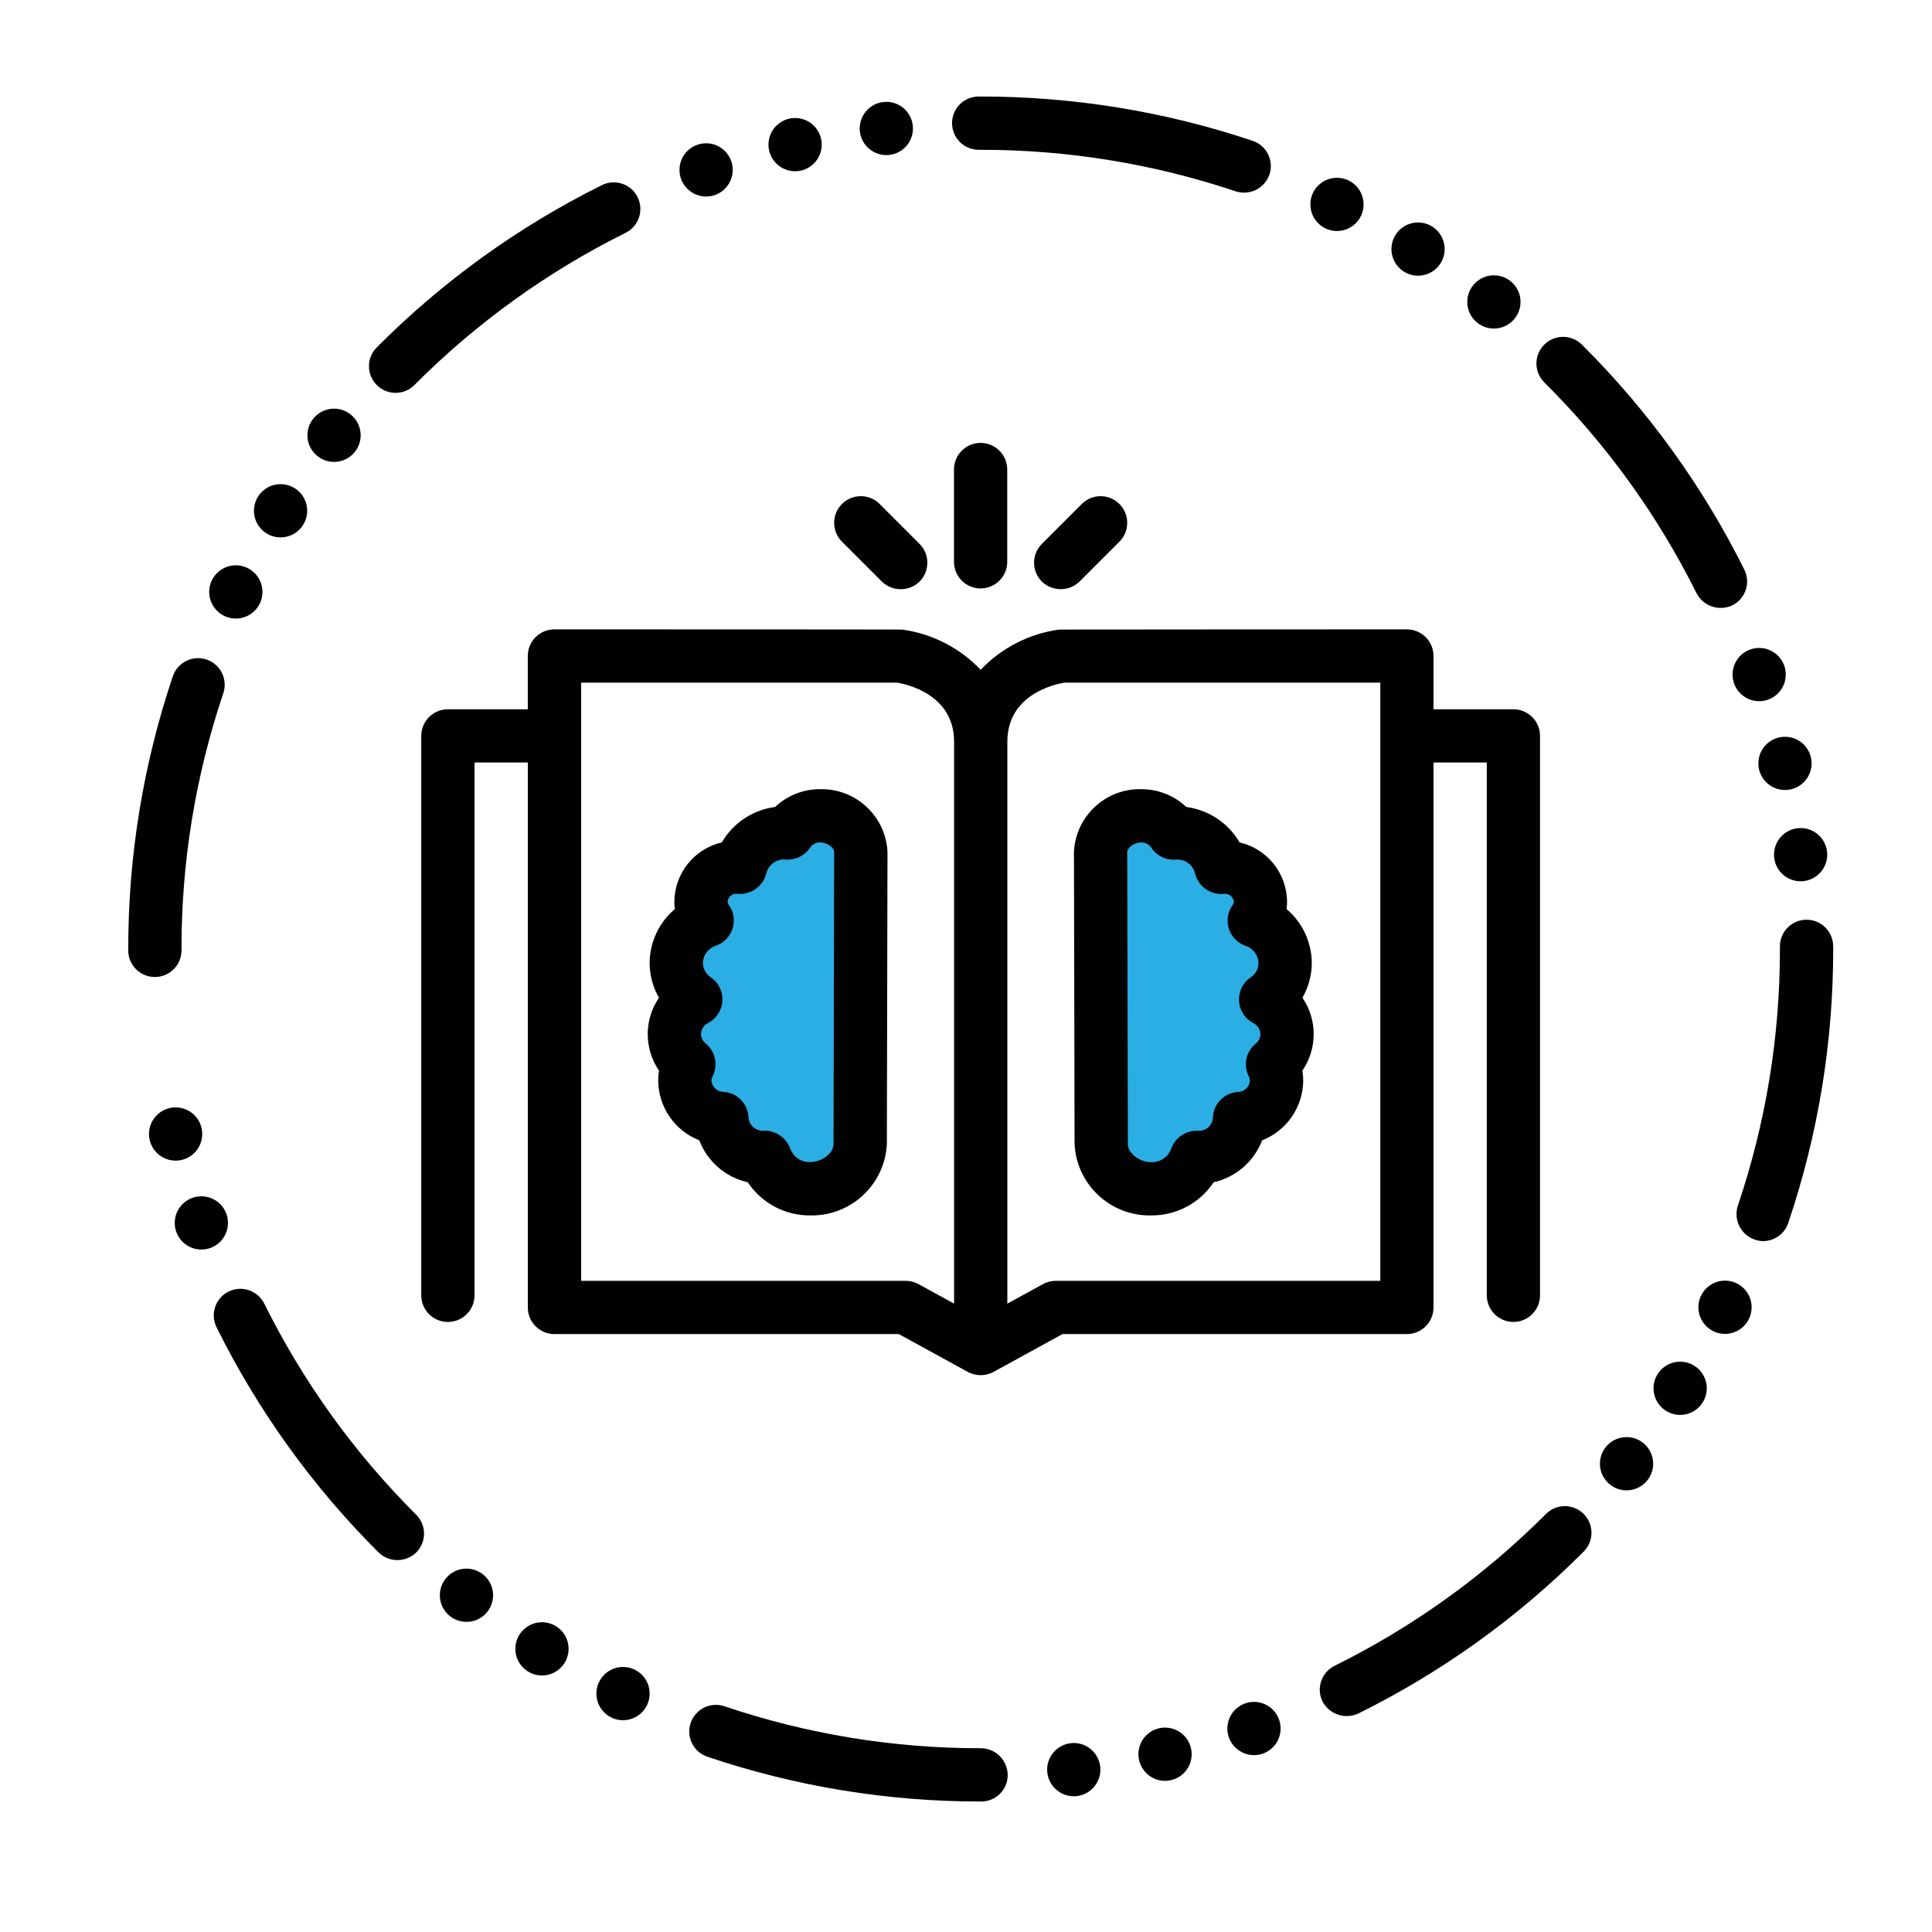 <?xml version="1.0" encoding="utf-8"?>
<!-- Generator: Adobe Illustrator 24.2.1, SVG Export Plug-In . SVG Version: 6.00 Build 0)  -->
<svg version="1.1" id="Layer_1" xmlns="http://www.w3.org/2000/svg" xmlns:xlink="http://www.w3.org/1999/xlink" x="0px" y="0px"
	 viewBox="0 0 500 500" style="enable-background:new 0 0 500 500;" xml:space="preserve">
<style type="text/css">
	.st0{fill:#010101;}
	.st1{fill:#2BAEE4;}
</style>
<path class="st0" d="M246.89,121.51v23.9c0.01,3.81,3.1,6.89,6.9,6.88c3.8-0.01,6.88-3.08,6.88-6.88v-23.9
	c0-3.81-3.09-6.89-6.89-6.89S246.89,117.7,246.89,121.51z"/>
<path class="st0" d="M228.23,150.51c2.71,2.64,7.03,2.64,9.75,0c2.69-2.69,2.69-7.05,0-9.75c0,0,0,0,0,0l-10.34-10.34
	c-2.7-2.69-7.06-2.68-9.75,0.02c-2.68,2.69-2.68,7.04,0,9.73L228.23,150.51z"/>
<path class="st0" d="M279.97,130.42l-10.34,10.34c-2.69,2.69-2.69,7.05,0,9.75c0,0,0,0,0,0c2.72,2.62,7.03,2.62,9.75,0l10.34-10.34
	c2.68-2.7,2.67-7.06-0.03-9.75C287,127.74,282.66,127.74,279.97,130.42z"/>
<path class="st0" d="M122.81,335.23V197.34h13.79v141.03c0,3.81,3.09,6.89,6.89,6.89h89.13l17.86,9.8c2.07,1.11,4.56,1.11,6.63,0
	l17.86-9.8h89.13c3.81,0,6.89-3.09,6.89-6.89V197.34h13.79v137.89c0,3.81,3.09,6.89,6.89,6.89s6.89-3.09,6.89-6.89V190.45
	c0-3.81-3.09-6.89-6.89-6.89h-20.68v-13.79c0-3.81-3.09-6.89-6.89-6.89c0,0-89.7,0.02-89.99,0.05c-7.76,1.06-14.93,4.74-20.32,10.41
	c-5.4-5.68-12.56-9.35-20.32-10.41c-0.28-0.04-89.99-0.05-89.99-0.05c-3.81,0-6.89,3.09-6.89,6.89v13.79h-20.68
	c-3.81,0-6.89,3.09-6.89,6.89v144.78c0,3.81,3.09,6.89,6.89,6.89C119.72,342.13,122.81,339.04,122.81,335.23z M260.7,191.95
	c0-12.19,12.19-14.86,14.79-15.29h81.73v154.82h-84c-1.16,0-2.3,0.29-3.32,0.85l-9.2,5.05V191.95z M150.39,176.66h81.75
	c2.35,0.38,14.78,2.99,14.78,15.29v145.43l-9.2-5.05c-1.02-0.56-2.16-0.85-3.32-0.85h-84V176.66z"/>
<path class="st0" d="M212.25,204.24c-4.33-0.02-8.51,1.62-11.65,4.6c-5.77,0.76-10.86,4.14-13.79,9.17
	c-7.13,1.66-12.2,7.97-12.29,15.28c0,0.66,0.04,1.32,0.13,1.98c-4.11,3.47-6.49,8.56-6.53,13.94c0.01,3.16,0.84,6.26,2.42,9
	c-3.88,5.69-3.88,13.18,0.01,18.87c-0.14,0.87-0.21,1.75-0.21,2.63c0.08,6.82,4.28,12.91,10.63,15.4c2.1,5.5,6.81,9.58,12.55,10.86
	c3.59,5.4,9.66,8.63,16.15,8.58c10.52,0.23,19.31-7.95,19.85-18.46l0.16-75.68C229.19,211.19,221.47,204.03,212.25,204.24z"/>
<path class="st0" d="M297.94,314.55c6.49,0.05,12.56-3.17,16.15-8.58c5.74-1.29,10.45-5.37,12.55-10.86
	c6.35-2.49,10.55-8.58,10.63-15.4c0-0.88-0.07-1.76-0.21-2.63c3.89-5.69,3.9-13.18,0.01-18.87c1.58-2.74,2.41-5.84,2.42-9
	c-0.04-5.38-2.42-10.47-6.53-13.94c0.08-0.66,0.13-1.32,0.13-1.98c-0.09-7.32-5.16-13.63-12.29-15.28
	c-2.93-5.03-8.02-8.41-13.79-9.17c-3.15-2.97-7.32-4.62-11.65-4.6c-9.23-0.21-16.95,6.96-17.42,16.18l0.16,75.67
	C278.63,306.6,287.42,314.78,297.94,314.55z"/>
<path class="st0" d="M107.26,99.64c15.94-16.02,34.4-29.33,54.64-39.38c3.41-1.69,4.8-5.83,3.11-9.24s-5.83-4.8-9.24-3.11
	c-21.59,10.73-41.27,24.91-58.27,42c-2.69,2.7-2.68,7.06,0.02,9.75C100.21,102.35,104.58,102.34,107.26,99.64L107.26,99.64
	L107.26,99.64z"/>
<path class="st0" d="M474.42,244.91c0-3.81-3.09-6.89-6.89-6.89s-6.89,3.09-6.89,6.89l0,0.7c0.03,22.61-3.66,45.07-10.91,66.48
	c-1.16,3.7,0.9,7.64,4.6,8.79c0.62,0.2,1.27,0.3,1.93,0.32c2.95,0,5.58-1.88,6.53-4.68c7.74-22.86,11.67-46.83,11.64-70.96
	L474.42,244.91z"/>
<path class="st0" d="M68.38,337.35c-1.71-3.4-5.85-4.78-9.25-3.08c-3.39,1.7-4.77,5.8-3.1,9.2c10.71,21.6,24.88,41.3,41.95,58.31
	c2.72,2.63,7.04,2.63,9.75-0.01c2.69-2.7,2.68-7.06-0.01-9.75C91.71,376.07,78.42,357.6,68.38,337.35z"/>
<path class="st0" d="M400.1,391.81c-15.97,16-34.45,29.27-54.71,39.3c-3.41,1.69-4.81,5.82-3.12,9.24c1.77,3.32,5.82,4.69,9.24,3.12
	c21.6-10.69,41.31-24.85,58.34-41.91c2.69-2.69,2.7-7.06,0.01-9.75C407.17,389.11,402.81,389.11,400.1,391.81
	C400.11,391.8,400.11,391.8,400.1,391.81L400.1,391.81z"/>
<path class="st0" d="M439.08,153.56c1.75,3.34,5.83,4.71,9.25,3.1c3.41-1.7,4.8-5.84,3.1-9.24c0,0,0,0,0,0
	c-10.74-21.58-24.95-41.25-42.05-58.24c-2.7-2.68-7.06-2.67-9.75,0.03c-2.68,2.7-2.67,7.06,0.03,9.75l0,0
	C415.69,114.87,429.01,133.32,439.08,153.56z"/>
<path class="st0" d="M40.08,252.85c3.81,0,6.89-3.09,6.89-6.89l0-0.35c-0.03-22.49,3.62-44.84,10.81-66.16
	c1.23-3.6-0.69-7.52-4.29-8.75c-3.6-1.23-7.52,0.69-8.75,4.29c-0.01,0.02-0.01,0.03-0.02,0.05c-7.67,22.77-11.56,46.64-11.53,70.66
	l0,0.26C33.18,249.76,36.27,252.85,40.08,252.85z"/>
<path class="st0" d="M253.8,452.44c-22.55,0.03-44.95-3.64-66.32-10.86c-3.61-1.22-7.52,0.72-8.74,4.33
	c-1.22,3.6,0.72,7.51,4.32,8.73c22.79,7.7,46.68,11.61,70.74,11.59h0.18c3.77-0.01,6.81-3.07,6.81-6.83c0-0.02,0-0.04,0-0.06
	C260.74,455.51,257.63,452.43,253.8,452.44z"/>
<path class="st0" d="M253.28,38.77h0.52c22.44-0.02,44.73,3.61,66,10.75c3.61,1.17,7.48-0.76,8.73-4.34
	c1.21-3.61-0.73-7.52-4.33-8.73c0,0,0,0,0,0c-22.69-7.62-46.46-11.49-70.4-11.47h-0.52c-3.81,0-6.89,3.09-6.89,6.89
	S249.47,38.77,253.28,38.77z"/>
<circle class="st0" cx="182.74" cy="43.97" r="6.89"/>
<circle class="st0" cx="61.03" cy="153.19" r="6.89"/>
<circle class="st0" cx="72.61" cy="132.19" r="6.89"/>
<circle class="st0" cx="86.45" cy="112.65" r="6.89"/>
<circle class="st0" cx="205.77" cy="37.43" r="6.89"/>
<circle class="st0" cx="229.38" cy="33.25" r="6.89"/>
<ellipse transform="matrix(0.729 -0.684 0.684 0.729 57.642 251.142)" class="st0" cx="346.06" cy="52.76" rx="6.89" ry="6.89"/>
<ellipse transform="matrix(0.729 -0.684 0.684 0.729 55.423 268.643)" class="st0" cx="367.05" cy="64.31" rx="6.89" ry="6.89"/>
<circle class="st0" cx="386.62" cy="78.14" r="6.89"/>
<ellipse transform="matrix(0.729 -0.684 0.684 0.729 4.016 358.926)" class="st0" cx="455.38" cy="174.39" rx="6.89" ry="6.89"/>
<ellipse transform="matrix(0.729 -0.684 0.684 0.729 -9.907 369.731)" class="st0" cx="462.07" cy="197.38" rx="6.89" ry="6.89"/>
<ellipse transform="matrix(0.729 -0.684 0.684 0.729 -24.974 378.91)" class="st0" cx="466.13" cy="221" rx="6.89" ry="6.89"/>
<circle class="st0" cx="446.43" cy="338.32" r="6.89"/>
<circle class="st0" cx="434.82" cy="359.29" r="6.89"/>
<circle class="st0" cx="420.95" cy="378.81" r="6.89"/>
<circle class="st0" cx="324.53" cy="447.34" r="6.89"/>
<circle class="st0" cx="301.51" cy="453.99" r="6.89"/>
<circle class="st0" cx="277.89" cy="457.98" r="6.89"/>
<circle class="st0" cx="45.45" cy="293.48" r="6.89"/>
<circle class="st0" cx="52.11" cy="316.49" r="6.89"/>
<circle class="st0" cx="120.72" cy="412.85" r="6.89"/>
<circle class="st0" cx="140.26" cy="426.72" r="6.89"/>
<circle class="st0" cx="161.24" cy="438.3" r="6.89"/>
<path class="st1" d="M215.72,296.07v0.01c0,2.36-3,4.67-6.06,4.67c-2.25,0.07-4.3-1.29-5.11-3.39c-0.99-2.85-3.69-4.75-6.71-4.74
	c-2.02,0.22-3.85-1.21-4.12-3.22c-0.03-3.61-2.83-6.58-6.43-6.82c-1.65,0.01-3.02-1.25-3.17-2.89c0-0.39,0.1-0.78,0.29-1.12
	c1.49-2.89,0.76-6.42-1.75-8.49c-0.76-0.59-1.22-1.5-1.25-2.46c0.04-1.25,0.78-2.37,1.91-2.91c3.36-1.79,4.63-5.97,2.83-9.33
	c-0.51-0.96-1.25-1.78-2.14-2.41c-1.28-0.83-2.07-2.25-2.11-3.78c0.08-2.07,1.46-3.86,3.44-4.47c3.58-1.29,5.45-5.24,4.16-8.82
	c-0.21-0.6-0.51-1.16-0.88-1.67c-0.2-0.28-0.32-0.61-0.32-0.96c0.16-1.21,1.24-2.07,2.46-1.97l0.36,0.02
	c3.42,0.21,6.48-2.09,7.24-5.43c0.58-2.1,2.52-3.53,4.7-3.46l0.46,0.03c2.48,0.13,4.83-1.08,6.18-3.16
	c0.58-0.83,1.54-1.32,2.55-1.29c1.94,0,3.63,1.48,3.63,2.36L215.72,296.07z"/>
<path class="st1" d="M295.36,218.03c1.01-0.03,1.98,0.46,2.55,1.29c1.35,2.08,3.7,3.29,6.18,3.16c0.03,0,0.35-0.02,0.38-0.03
	c2.21-0.1,4.19,1.33,4.78,3.46c0.74,3.35,3.82,5.65,7.24,5.43l0.36-0.02c1.21-0.1,2.3,0.76,2.46,1.97c0,0.34-0.11,0.68-0.32,0.96
	c-2.21,3.1-1.49,7.41,1.61,9.62c0.52,0.37,1.08,0.66,1.67,0.88c1.98,0.6,3.36,2.4,3.44,4.47c-0.03,1.53-0.82,2.95-2.11,3.78
	c-3.12,2.18-3.89,6.47-1.72,9.6c0.62,0.89,1.45,1.63,2.41,2.14c1.13,0.54,1.86,1.66,1.91,2.91c-0.03,0.97-0.48,1.87-1.25,2.46
	c-2.51,2.06-3.24,5.6-1.75,8.49c0.19,0.34,0.28,0.73,0.29,1.12c-0.15,1.64-1.53,2.89-3.17,2.89c-3.6,0.24-6.4,3.21-6.43,6.82
	c-0.21,1.97-1.97,3.4-3.94,3.21h-0.03c-3.08-0.1-5.87,1.83-6.86,4.75c-0.81,2.1-2.86,3.47-5.11,3.39c-3.06,0-6.06-2.32-6.06-4.67
	v-0.01l-0.16-75.67C291.72,219.51,293.42,218.03,295.36,218.03z"/>
</svg>

